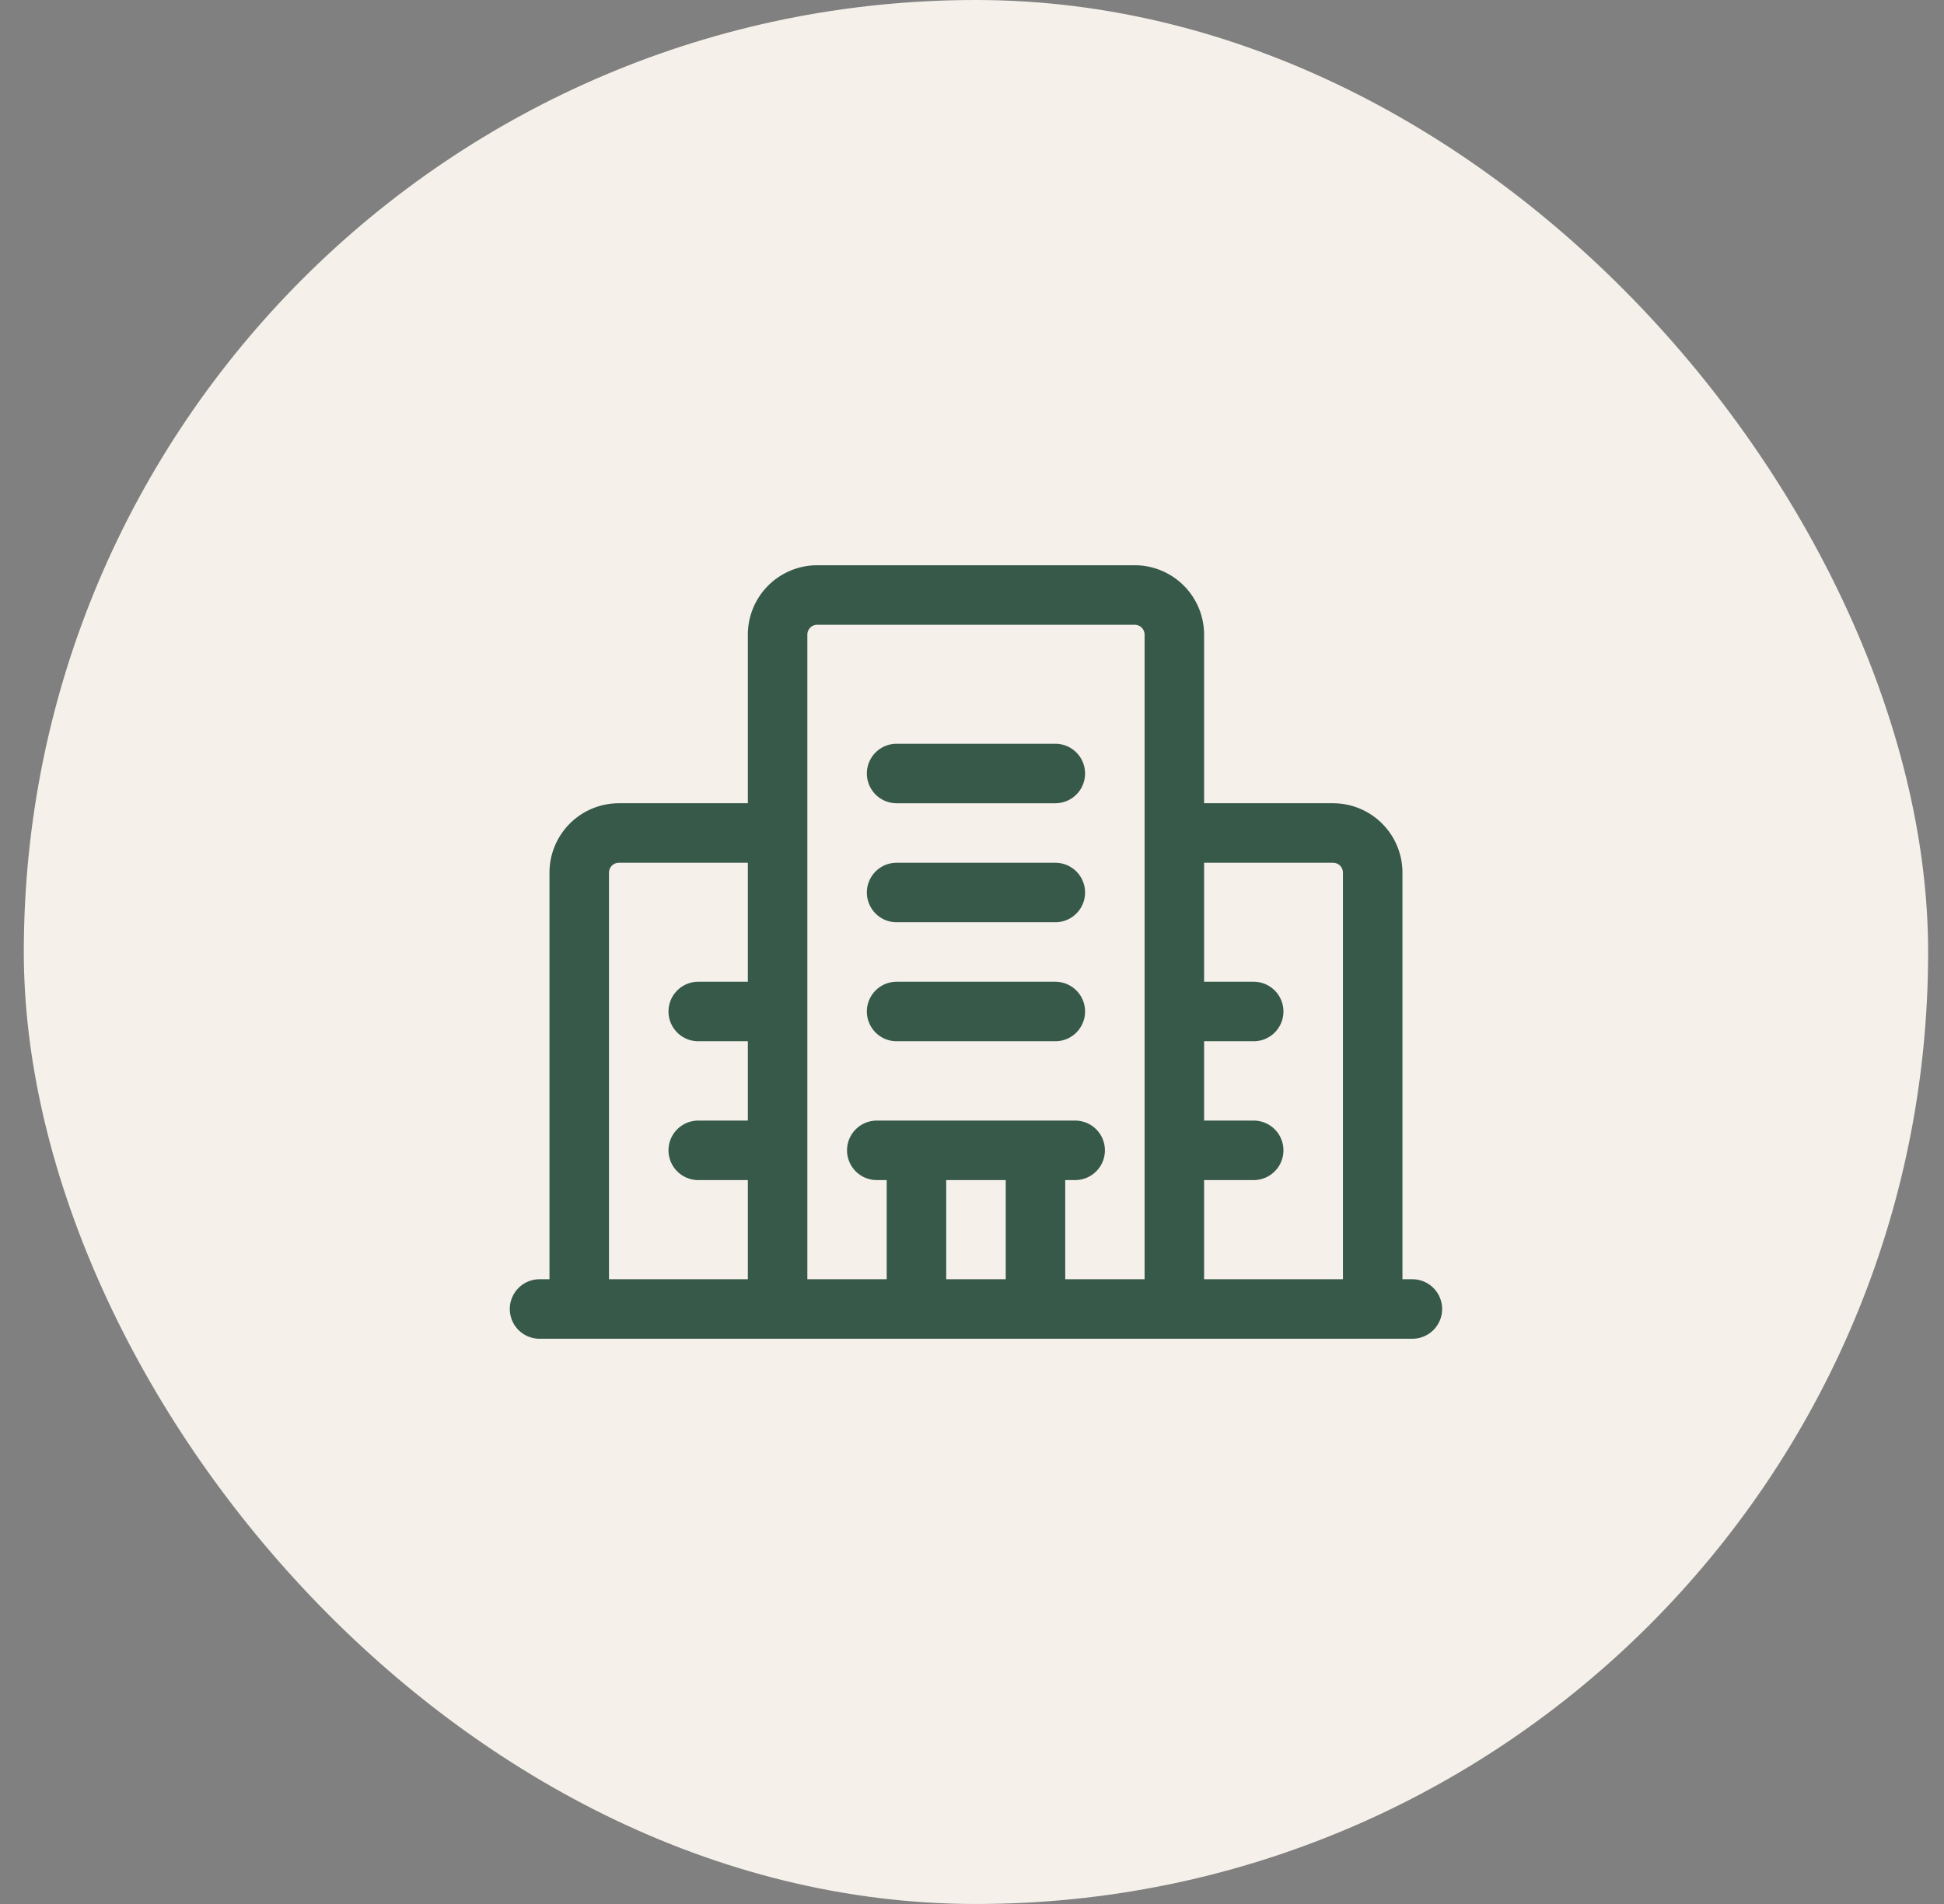 <svg width="49" height="48" fill="none" xmlns="http://www.w3.org/2000/svg"><rect width="100%" height="100%" fill="#808080" stroke="none"/><rect x=".6" width="48" height="48" rx="24" fill="#F5F1EA"/><path d="M29.6 33V16a1 1 0 00-1-1h-8a1 1 0 00-1 1v17m0-12h-4a1 1 0 00-1 1v11m20 0V22a1 1 0 00-1-1h-4m-7.5 8h5m-1 0v4m-3 0v-4m-.5-6.5h4m-4 3h4m-4-6h4m-9 6h2m-2 3.5h2m10-3.5h2m-2 3.5h2m4 4h-22" stroke="#37594A" stroke-width="1.5" stroke-linecap="round" stroke-linejoin="round"/></svg>